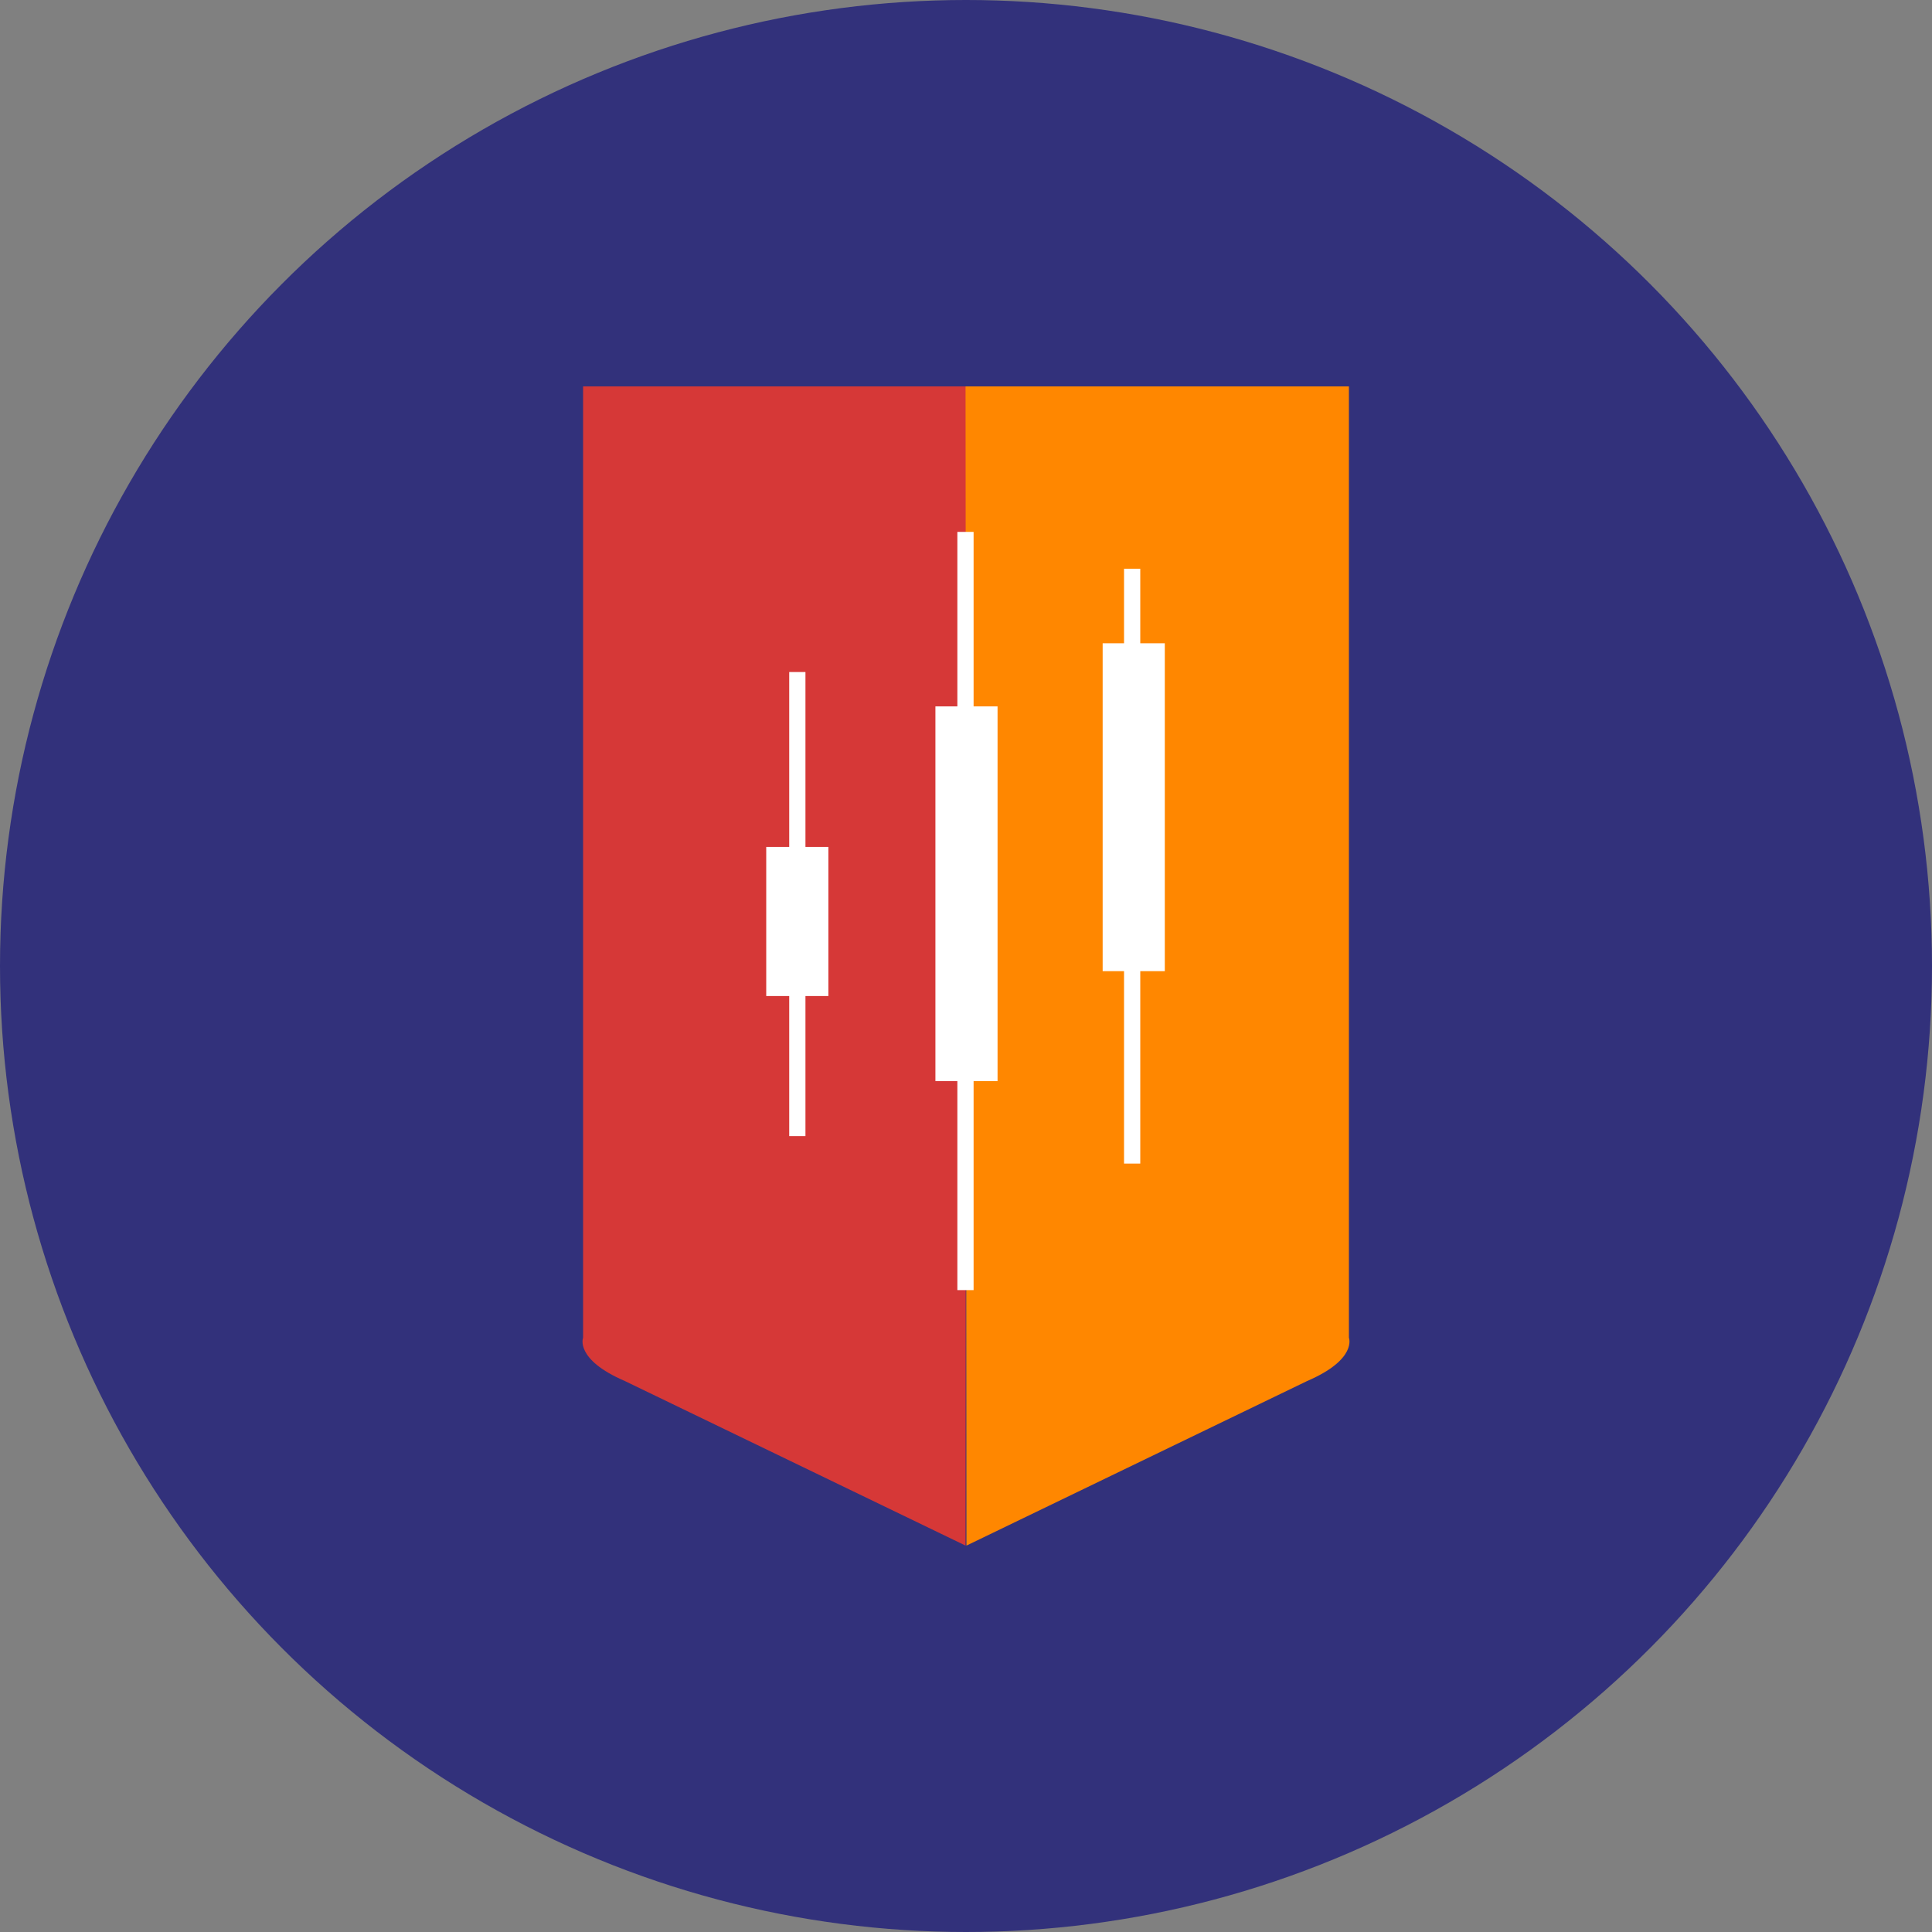 <?xml version='1.0' encoding='utf-8'?>
<svg xmlns="http://www.w3.org/2000/svg" id="Layer_1" data-name="Layer 1" viewBox="0 0 300 300" width="300" height="300"><rect x="0" y="0" width="300" height="300" fill="#808080" stroke="none"/><defs><clipPath id="bz_circular_clip"><circle cx="150.0" cy="150.0" r="150.0" /></clipPath></defs><g clip-path="url(#bz_circular_clip)"><rect x="-1.5" y="-1.5" width="303" height="303" fill="#32317b" /><path d="M90.54,60V207.72s-1.34,3.36,6.5,6.73L149.93,240l.14-180Z" fill="#d63837" /><path d="M209.46,60V207.72s1.34,3.36-6.5,6.73L150.07,240l-.14-180Z" fill="#ff8700" /><rect x="118.98" y="131.51" width="9.65" height="23.15" fill="#fff" /><rect x="145.25" y="109.69" width="9.65" height="58.18" fill="#fff" /><rect x="171.22" y="99.89" width="9.65" height="50.91" fill="#fff" /><rect x="122.55" y="104.35" width="2.52" height="72.07" fill="#fff" /><rect x="174.54" y="88.31" width="2.52" height="92.37" fill="#fff" /><rect x="148.66" y="82.59" width="2.52" height="117.74" fill="#fff" /></g></svg>